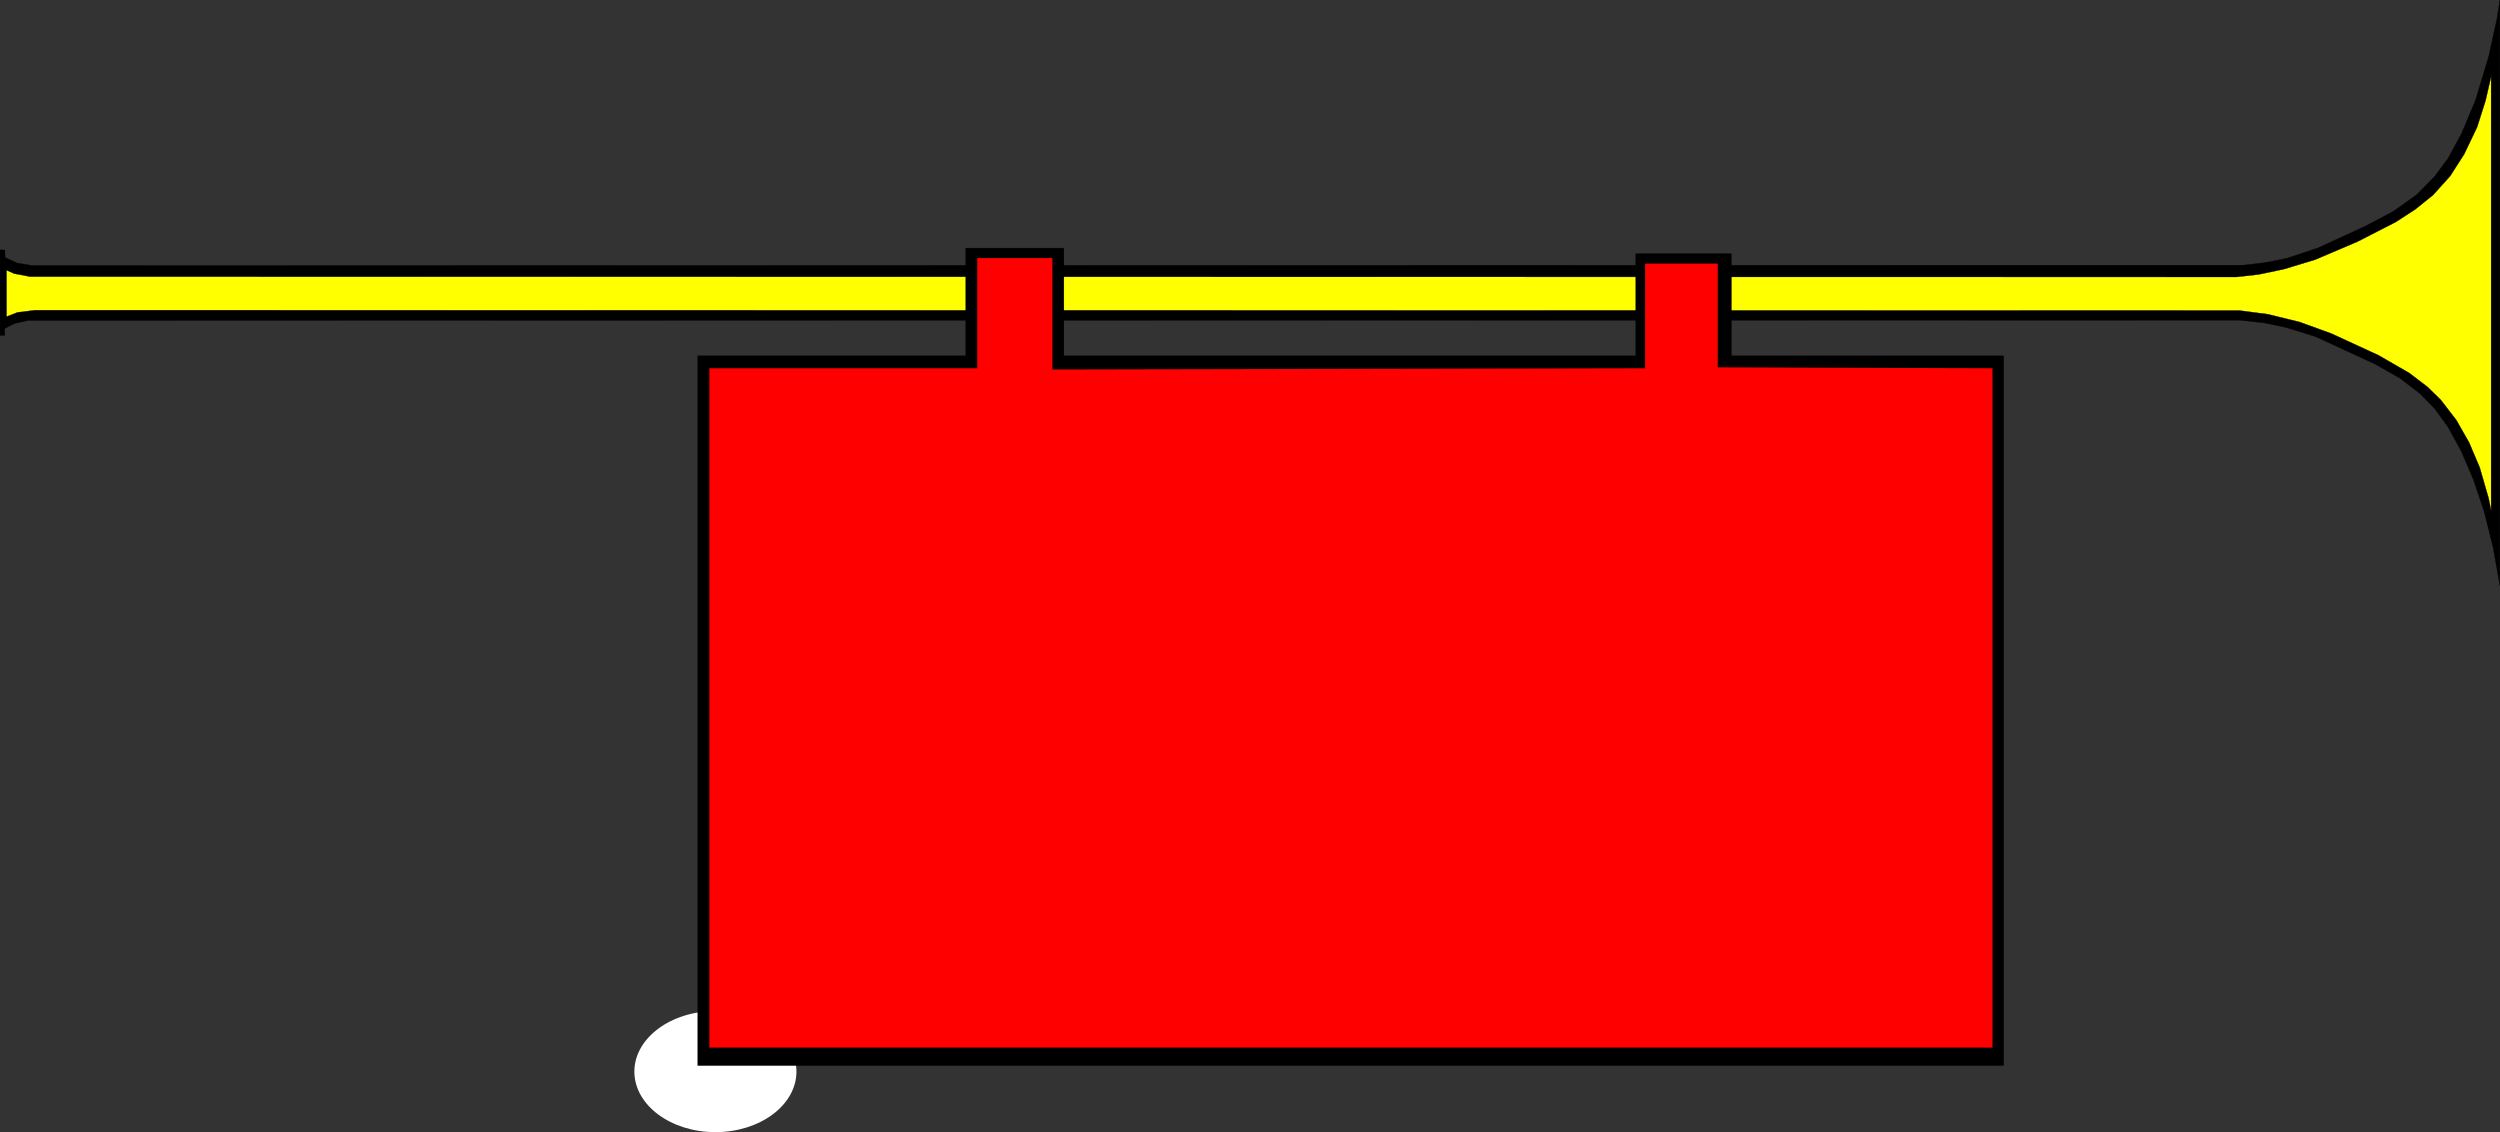 <?xml version="1.0"?>
<svg xmlns:rdf="http://www.w3.org/1999/02/22-rdf-syntax-ns#" xmlns="http://www.w3.org/2000/svg" xmlns:cc="http://web.resource.org/cc/" xmlns:xlink="http://www.w3.org/1999/xlink" xmlns:dc="http://purl.org/dc/elements/1.1/" xmlns:svg="http://www.w3.org/2000/svg" space="preserve" viewBox="0 0 289.872 131.275" enable-background="new 0 0 289.872 131.275" overflow="visible">
  <rect x="0" y="0" width="289.872" height="131.275" fill="#333333" stroke="none"/>
  <g id="Layer_1">
    <g clip-rule="evenodd" fill-rule="evenodd">
      <path d="m82.95 117.23c5.187 0 9.396 3.145 9.396 7.021 0 3.875-4.209 7.02-9.396 7.02s-9.396-3.145-9.396-7.02c0-3.87 4.21-7.02 9.396-7.02" fill="#fff"/>
      <path stroke="#000" stroke-width=".036" stroke-miterlimit="10" d="m0.018 28.983h0.54l0.036 0.864 1.368 0.648 1.728 0.288 256.36-0.036 2.521-0.288 2.556-0.504 3.672-1.224 5.4-2.484 3.276-1.728 2.735-1.944 2.088-2.124 1.548-2.088 1.584-2.916 1.62-3.888 1.513-5.04 0.936-4.248 0.36-2.268v67.896l-0.792-4.463-1.008-4.032-1.225-3.672-1.404-3.312-1.584-2.916-1.548-2.124-1.728-1.764-2.304-1.764-2.845-1.62-6.947-3.204-3.349-1.044-2.556-0.54-2.916-0.324-256.37 0.035-1.62 0.36-1.116 0.576v0.792h-0.54v-9.9z"/>
      <path stroke="#000" stroke-width=".036" stroke-miterlimit="10" d="m0.738 36.723l1.296-0.504 2.052-0.252 255.56 0.036 3.312 0.432 3.672 0.9 3.673 1.332 5.472 2.52 3.563 2.052 2.124 1.62 1.549 1.512 1.8 2.34 1.476 2.592 1.225 2.88 1.044 3.6 0.287 1.44v-50.364l-0.647 2.808-0.972 3.06-1.513 3.168-1.62 2.52-1.979 2.196-2.052 1.656-2.269 1.476-4.428 2.268-4.896 2.088-3.672 1.116-2.916 0.612-2.556 0.288-255.83-0.036-1.872-0.36-0.864-0.396v5.4z" fill="#ff0"/>
      <path stroke="#000" stroke-width=".036" stroke-miterlimit="10" d="m80.91 41.259h31.068v-12.492h11.376v12.492h66.312v-11.844h11.088v11.844h31.572v82.296h-151.42v-82.301z"/>
      <path d="m82.242 42.699h31.068v-12.78h8.712v12.924l68.724-0.144v-12.132h8.424v12.024l31.86 0.108v78.768h-148.78v-78.771z" fill="#f00"/>
    </g>
  </g>
</svg>
